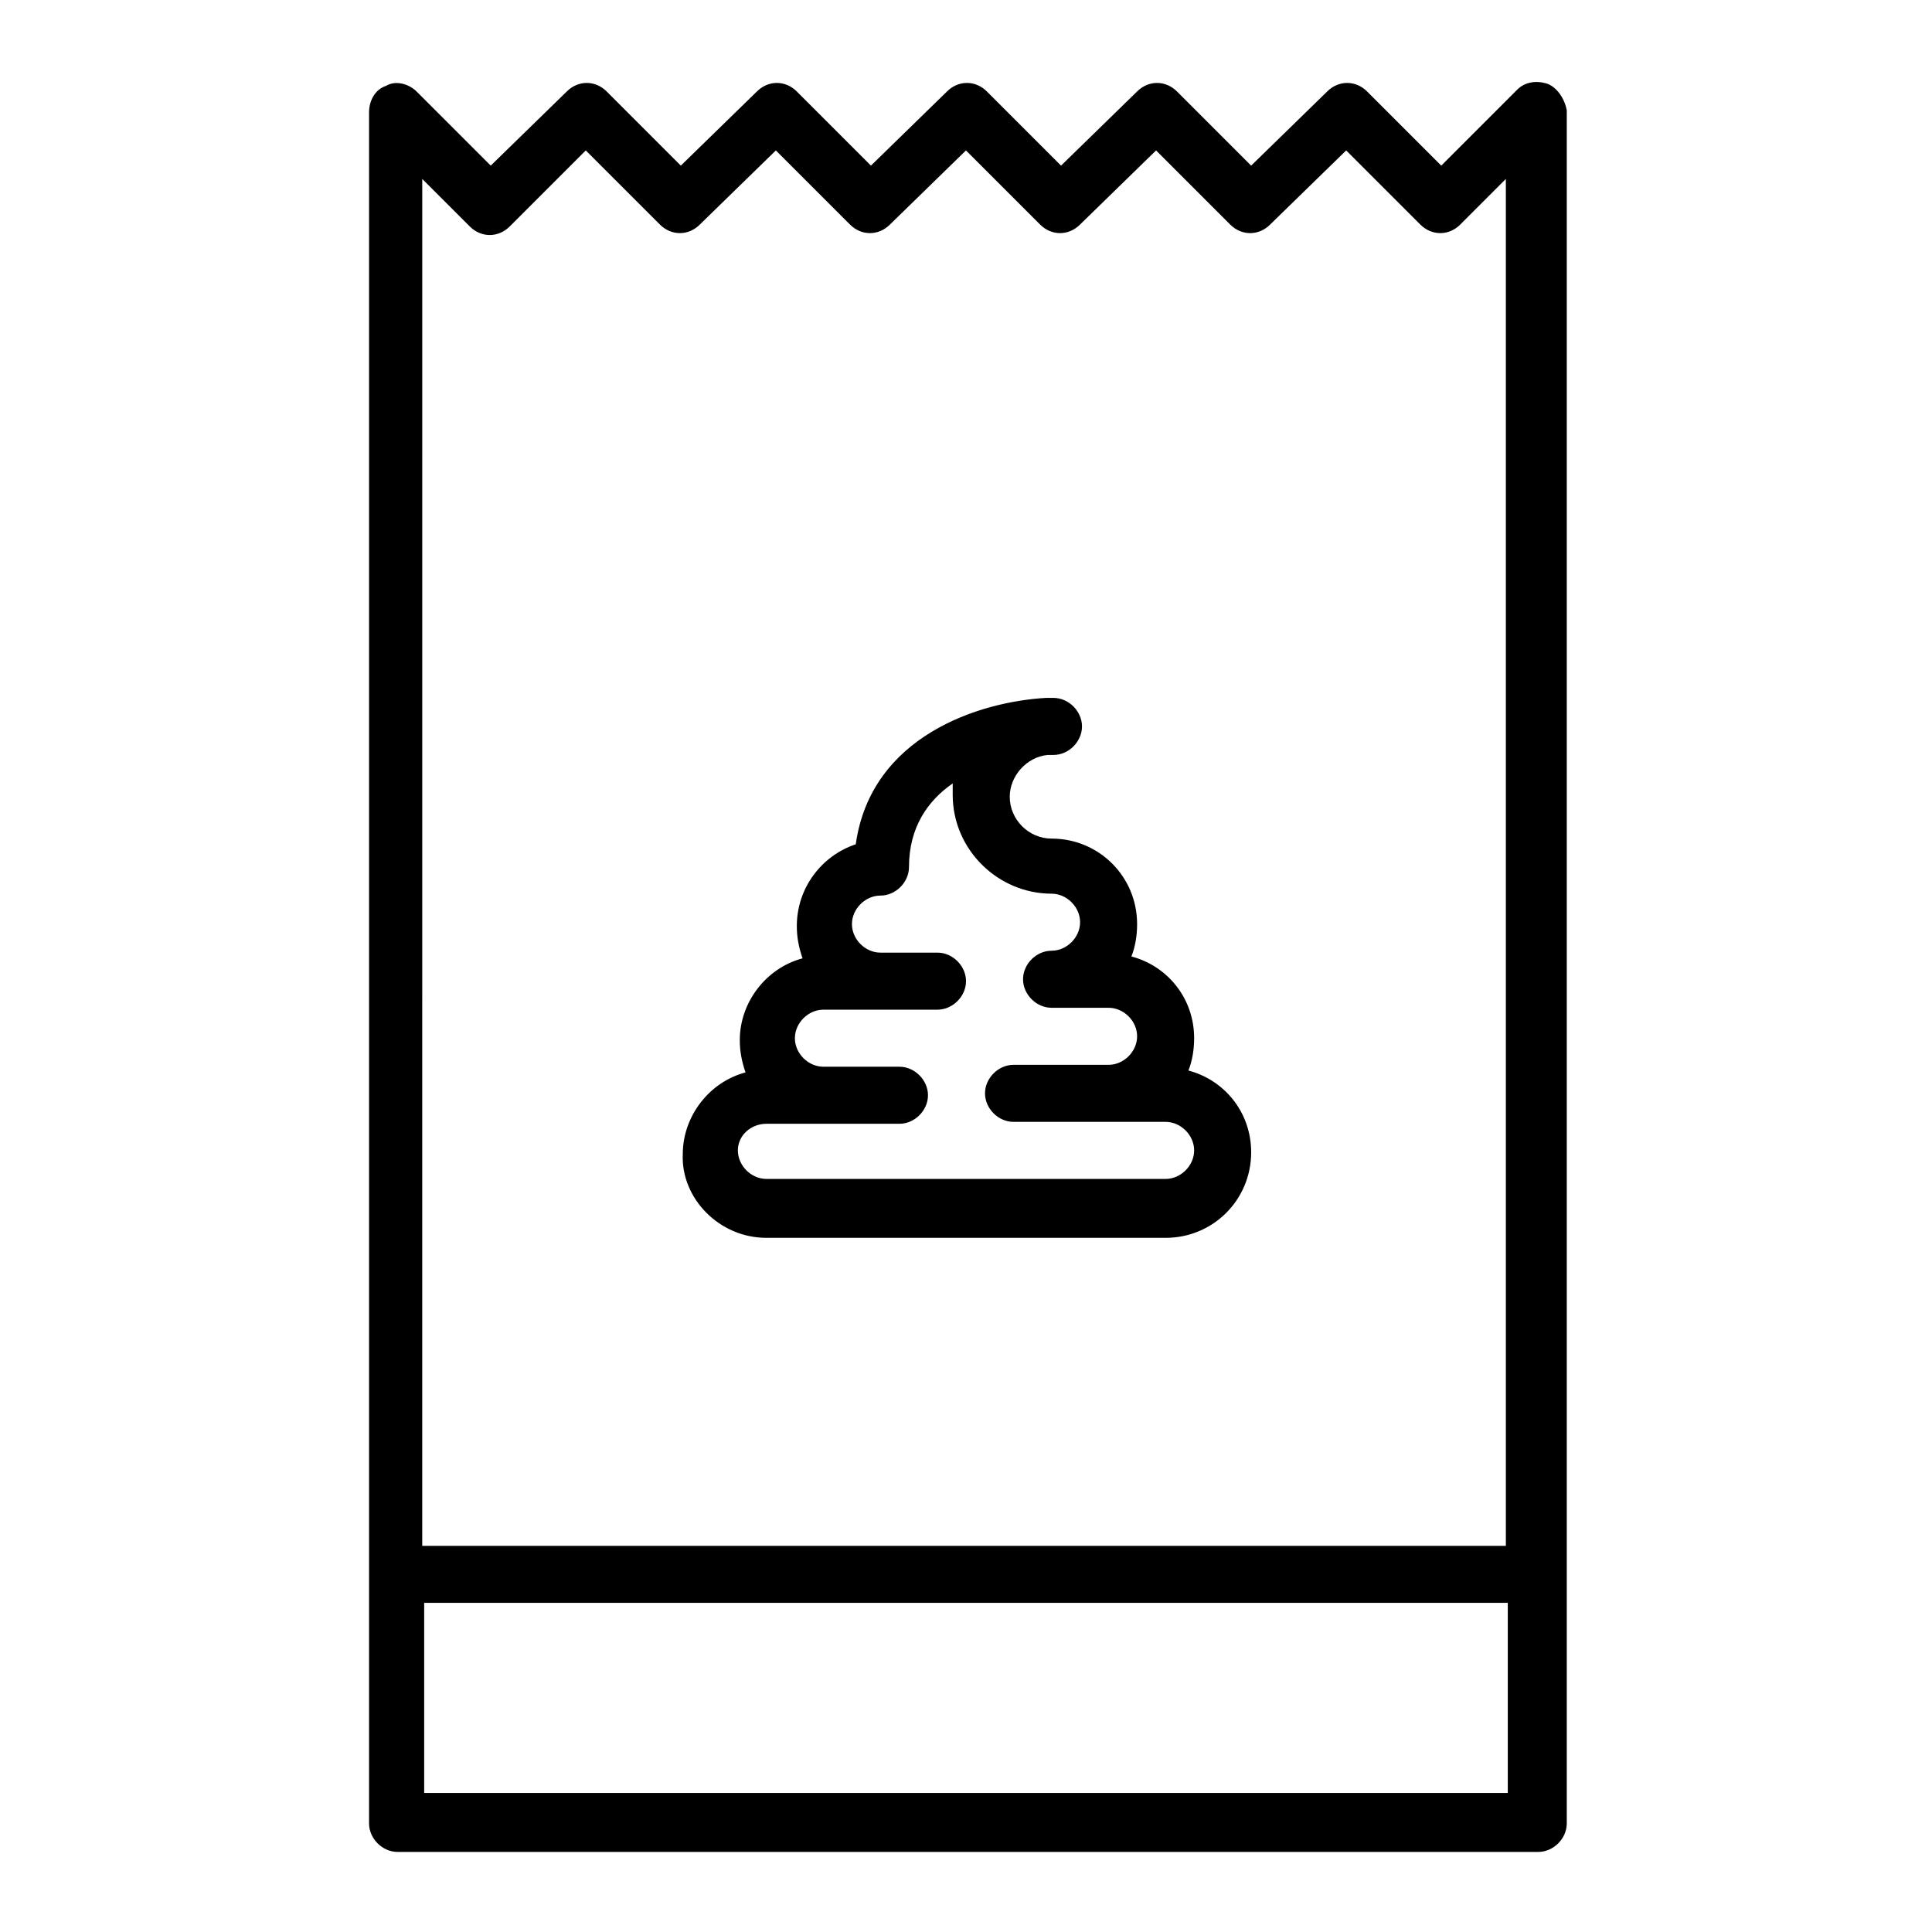 <?xml version="1.0" encoding="UTF-8"?>
<!-- Uploaded to: SVG Repo, www.svgrepo.com, Generator: SVG Repo Mixer Tools -->
<svg fill="#000000" width="800px" height="800px" version="1.1" viewBox="144 144 512 512" xmlns="http://www.w3.org/2000/svg">
 <g>
  <path d="m347.1 472.04h105.8c12.594 0 22.672-10.078 22.672-22.672 0-10.578-7.055-19.145-16.625-21.664 1.008-2.519 1.512-5.543 1.512-8.566 0-10.578-7.055-19.145-16.625-21.664 1.008-2.519 1.512-5.543 1.512-8.566 0-12.594-10.078-22.672-22.672-22.672-6.047 0-11.082-5.039-11.082-11.082 0-5.543 4.535-10.578 10.078-11.082h1.512c4.031 0 7.559-3.527 7.559-7.559s-3.527-7.559-7.559-7.559h-2.016c-17.633 1.008-46.352 10.078-50.383 38.793-9.07 3.023-15.617 11.586-15.617 21.664 0 3.023 0.504 5.543 1.512 8.566-9.574 2.519-16.625 11.586-16.625 21.664 0 3.023 0.504 5.543 1.512 8.566-9.574 2.519-16.625 11.586-16.625 21.664-0.512 11.59 9.566 22.168 22.16 22.168zm0-30.227h35.266c4.031 0 7.559-3.527 7.559-7.559s-3.527-7.559-7.559-7.559h-20.152c-4.031 0-7.559-3.527-7.559-7.559s3.527-7.559 7.559-7.559h30.23c4.031 0 7.559-3.527 7.559-7.559s-3.527-7.559-7.559-7.559h-15.113c-4.031 0-7.559-3.527-7.559-7.559s3.527-7.559 7.559-7.559 7.559-3.527 7.559-7.559c0-10.578 5.039-17.633 11.586-22.168v3.023c0 14.609 12.09 26.199 26.199 26.199 4.031 0 7.559 3.527 7.559 7.559s-3.527 7.559-7.559 7.559-7.559 3.527-7.559 7.559 3.527 7.559 7.559 7.559h15.113c4.031 0 7.559 3.527 7.559 7.559s-3.527 7.559-7.559 7.559h-25.191c-4.031 0-7.559 3.527-7.559 7.559s3.527 7.559 7.559 7.559h40.305c4.031 0 7.559 3.527 7.559 7.559s-3.527 7.559-7.559 7.559h-105.8c-4.031 0-7.559-3.527-7.559-7.559 0.004-4.035 3.527-7.055 7.559-7.055z"/>
  <path d="m554.16 166.23c-3.023-1.008-6.047-0.504-8.062 1.512l-20.152 20.152-19.648-19.648c-3.023-3.023-7.559-3.023-10.578 0l-20.152 19.648-19.648-19.648c-3.023-3.023-7.559-3.023-10.578 0l-20.156 19.648-19.648-19.648c-3.023-3.023-7.559-3.023-10.578 0l-20.152 19.648-19.648-19.648c-3.023-3.023-7.559-3.023-10.578 0l-20.156 19.648-19.648-19.648c-3.023-3.023-7.559-3.023-10.578 0l-20.152 19.648-19.648-19.648c-2.016-2.016-5.543-3.023-8.062-1.512-3.023 1.008-4.535 4.031-4.535 7.055v453.43c0 4.031 3.527 7.559 7.559 7.559h302.29c4.031 0 7.559-3.527 7.559-7.559v-453.93c-0.504-3.023-2.519-6.047-5.039-7.055zm-285.66 37.785c3.023 3.023 7.559 3.023 10.578 0l20.156-20.152 19.648 19.648c3.023 3.023 7.559 3.023 10.578 0l20.152-19.648 19.648 19.648c3.023 3.023 7.559 3.023 10.578 0l20.156-19.648 19.648 19.648c3.023 3.023 7.559 3.023 10.578 0l20.152-19.648 19.648 19.648c3.023 3.023 7.559 3.023 10.578 0l20.156-19.648 19.648 19.648c3.023 3.023 7.559 3.023 10.578 0l12.09-12.09v362.24h-287.17l0.004-362.24zm-12.09 415.14v-50.383h287.17v50.383z"/>
 </g>
</svg>